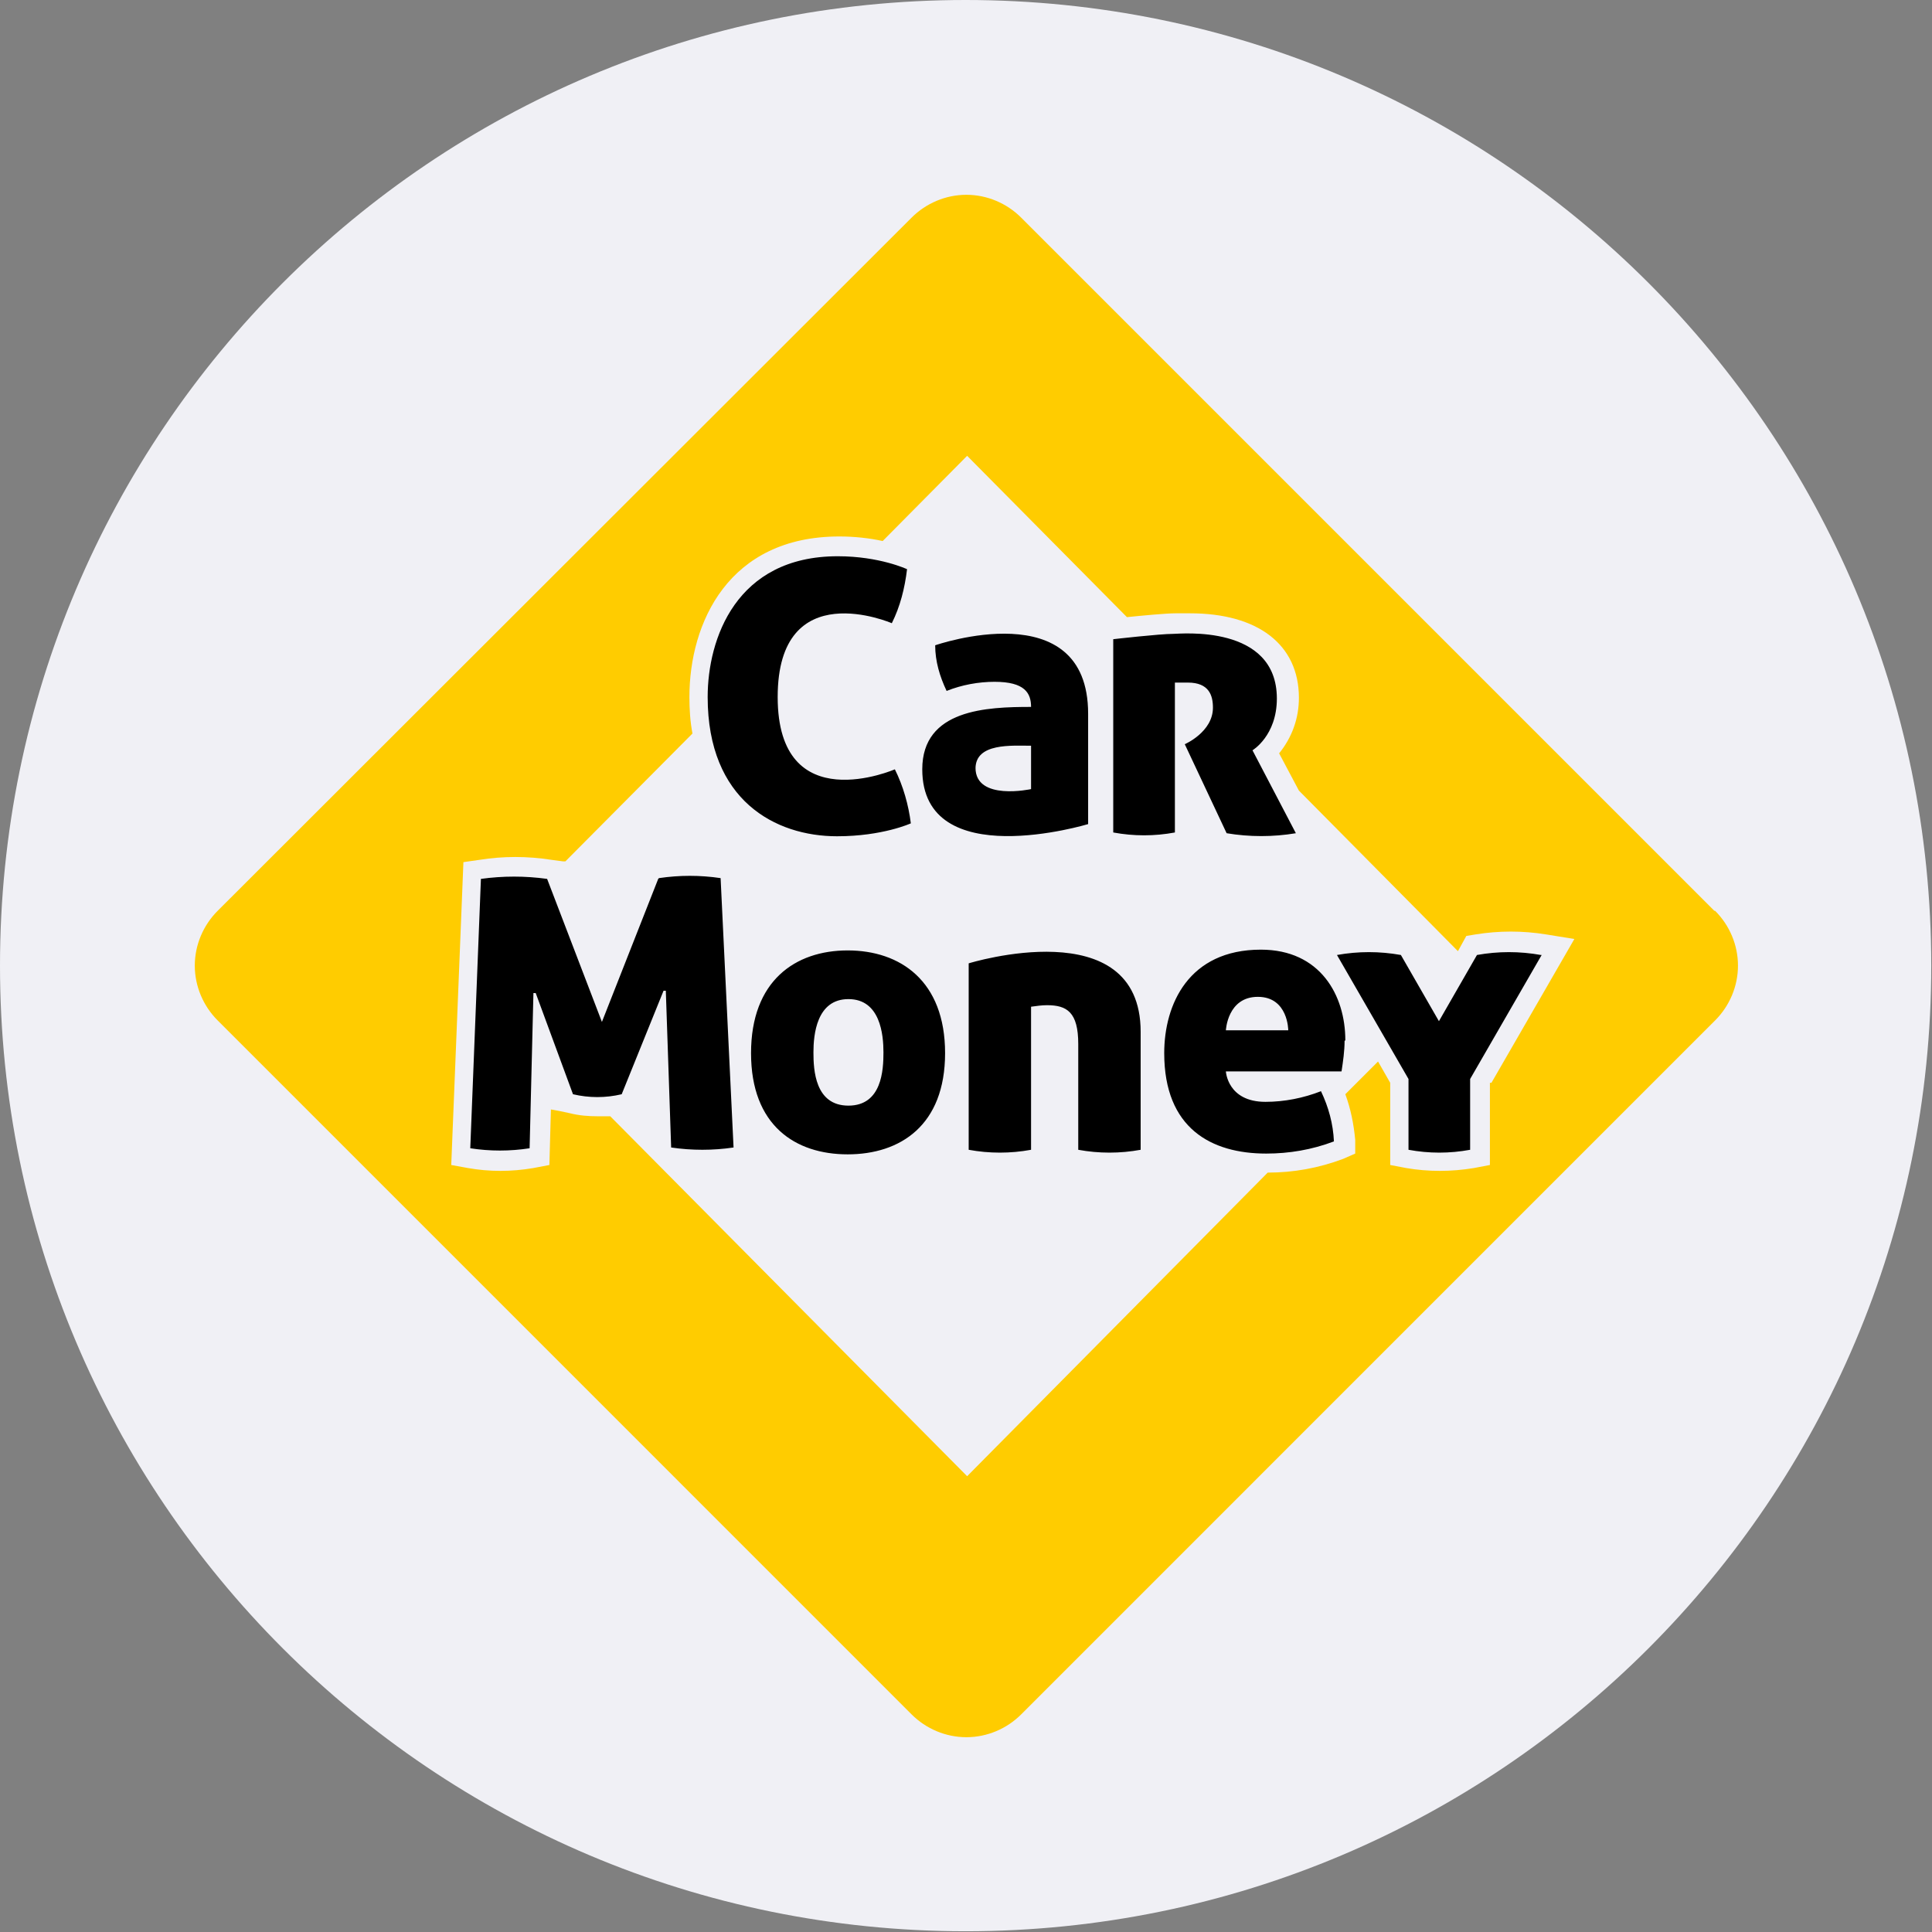 <svg width="80" height="80" viewBox="0 0 80 80" fill="none" xmlns="http://www.w3.org/2000/svg">
<rect x="0" y="0" width="80" height="80" fill="#808080" stroke="none"/>
<path d="M39.984 79.969C62.067 79.969 79.969 62.067 79.969 39.984C79.969 17.902 62.067 0 39.984 0C17.902 0 0 17.902 0 39.984C0 62.067 17.902 79.969 39.984 79.969Z" fill="#F0F0F5"/>
<path d="M70.989 37.716L42.285 9.012C41.686 8.413 40.867 8.066 40.016 8.066C39.165 8.066 38.346 8.413 37.747 9.012L9.012 37.716C8.413 38.315 8.066 39.134 8.066 39.984C8.066 40.835 8.413 41.654 9.012 42.253L37.747 70.989C38.346 71.588 39.165 71.934 40.016 71.934C40.867 71.934 41.686 71.588 42.285 70.989L71.02 42.253C71.619 41.654 71.966 40.835 71.966 39.984C71.966 39.134 71.619 38.315 71.02 37.716H70.989ZM61.694 44.837V48.24L61.032 48.366C60.087 48.523 59.142 48.523 58.228 48.366L57.566 48.24V44.837L57.062 43.955L55.707 45.309C55.928 45.908 56.054 46.538 56.117 47.2V47.767L55.613 47.988C54.604 48.366 53.565 48.555 52.493 48.555L40.047 61.127L25.27 46.223C25.113 46.223 24.955 46.223 24.766 46.223C24.356 46.223 23.978 46.192 23.6 46.097L23.159 46.003L22.812 45.94L22.749 48.24L22.088 48.366C21.174 48.523 20.26 48.523 19.378 48.366L18.685 48.24L19.189 35.699L19.851 35.605C20.827 35.447 21.836 35.447 22.844 35.605L23.317 35.668H23.411L28.673 30.374C28.578 29.87 28.547 29.366 28.547 28.862C28.547 25.806 30.154 22.214 34.754 22.214C35.353 22.214 35.983 22.277 36.55 22.403L40.047 18.874L46.664 25.554C47.294 25.491 48.271 25.396 48.681 25.396H48.744C48.744 25.396 49.027 25.396 49.279 25.396C52.084 25.396 53.785 26.688 53.785 28.893C53.785 29.744 53.502 30.532 52.966 31.194L53.785 32.737L60.37 39.386L60.717 38.756L61.095 38.693C62.072 38.535 63.049 38.535 64.025 38.693L65.191 38.882L61.757 44.837H61.694Z" fill="#FFCC00"/>
<path d="M34.66 34.628C32.108 34.628 29.303 33.147 29.303 28.862C29.303 26.468 30.469 23.033 34.691 23.033C36.424 23.033 37.559 23.569 37.559 23.569C37.464 24.357 37.275 25.113 36.928 25.806C36.928 25.806 32.202 23.758 32.202 28.862C32.202 33.967 37.054 31.856 37.054 31.856C37.401 32.549 37.621 33.337 37.716 34.093C37.716 34.093 36.55 34.628 34.66 34.628ZM42.694 29.272C42.694 28.705 42.442 28.232 41.182 28.232C40.52 28.232 39.827 28.358 39.197 28.61C38.913 28.012 38.724 27.381 38.724 26.72C38.724 26.72 45.057 24.514 45.057 29.555V34.124C45.057 34.124 38.189 36.204 38.189 31.856C38.189 29.366 40.867 29.272 42.694 29.272ZM40.394 31.793C40.394 33.179 42.694 32.675 42.694 32.675V30.879C41.907 30.879 40.394 30.753 40.394 31.824V31.793ZM27.255 36.393L24.924 42.316L22.655 36.393C21.741 36.267 20.828 36.267 19.914 36.393L19.473 47.547C20.292 47.673 21.111 47.673 21.93 47.547L22.088 41.119H22.182L23.726 45.31C24.388 45.467 25.081 45.467 25.743 45.31L27.476 41.025H27.57L27.791 47.515C28.642 47.641 29.524 47.641 30.375 47.515L29.839 36.361C28.988 36.235 28.137 36.235 27.287 36.361L27.255 36.393ZM48.681 28.264C48.681 28.264 48.965 28.264 49.185 28.264C50.067 28.264 50.225 28.799 50.225 29.303C50.225 30.312 49.059 30.816 49.059 30.816L50.792 34.502C51.737 34.66 52.714 34.66 53.659 34.502L51.863 31.068C51.863 31.068 52.872 30.469 52.872 28.925C52.872 25.837 48.87 26.247 48.587 26.247C48.019 26.247 46.097 26.468 46.097 26.468V34.471C46.948 34.628 47.799 34.628 48.65 34.471V28.264H48.681ZM39.134 43.608C39.134 46.602 37.275 47.799 35.101 47.799C32.927 47.799 31.099 46.602 31.099 43.608C31.099 40.615 32.927 39.355 35.101 39.355C37.275 39.355 39.134 40.615 39.134 43.608ZM36.582 43.577C36.582 42.852 36.456 41.371 35.132 41.371C33.809 41.371 33.683 42.852 33.683 43.577C33.683 44.301 33.746 45.782 35.132 45.782C36.519 45.782 36.582 44.301 36.582 43.577ZM63.805 39.544C62.923 39.386 62.041 39.386 61.158 39.544L59.583 42.285L58.008 39.544C57.125 39.386 56.243 39.386 55.361 39.544L58.323 44.679V47.61C59.173 47.767 60.024 47.767 60.875 47.61V44.679L63.837 39.544H63.805ZM55.676 43.104C55.676 43.514 55.613 43.955 55.55 44.364H50.761C50.761 44.364 50.824 45.625 52.399 45.625C53.187 45.625 53.974 45.467 54.699 45.184C55.014 45.845 55.203 46.538 55.235 47.263C54.321 47.61 53.376 47.767 52.431 47.767C50.162 47.767 48.208 46.728 48.208 43.608C48.208 41.592 49.217 39.323 52.21 39.323C54.668 39.323 55.707 41.214 55.707 43.073L55.676 43.104ZM53.344 42.663C53.344 42.663 53.344 41.277 52.084 41.277C50.824 41.277 50.761 42.663 50.761 42.663H53.376H53.344ZM40.111 39.89V47.61C40.961 47.767 41.844 47.767 42.694 47.61V41.686C42.915 41.655 43.136 41.623 43.356 41.623C44.175 41.623 44.648 41.907 44.648 43.23V47.61C45.499 47.767 46.381 47.767 47.232 47.61V42.726C47.232 37.685 40.111 39.89 40.111 39.89Z" fill="black"/>
</svg>
